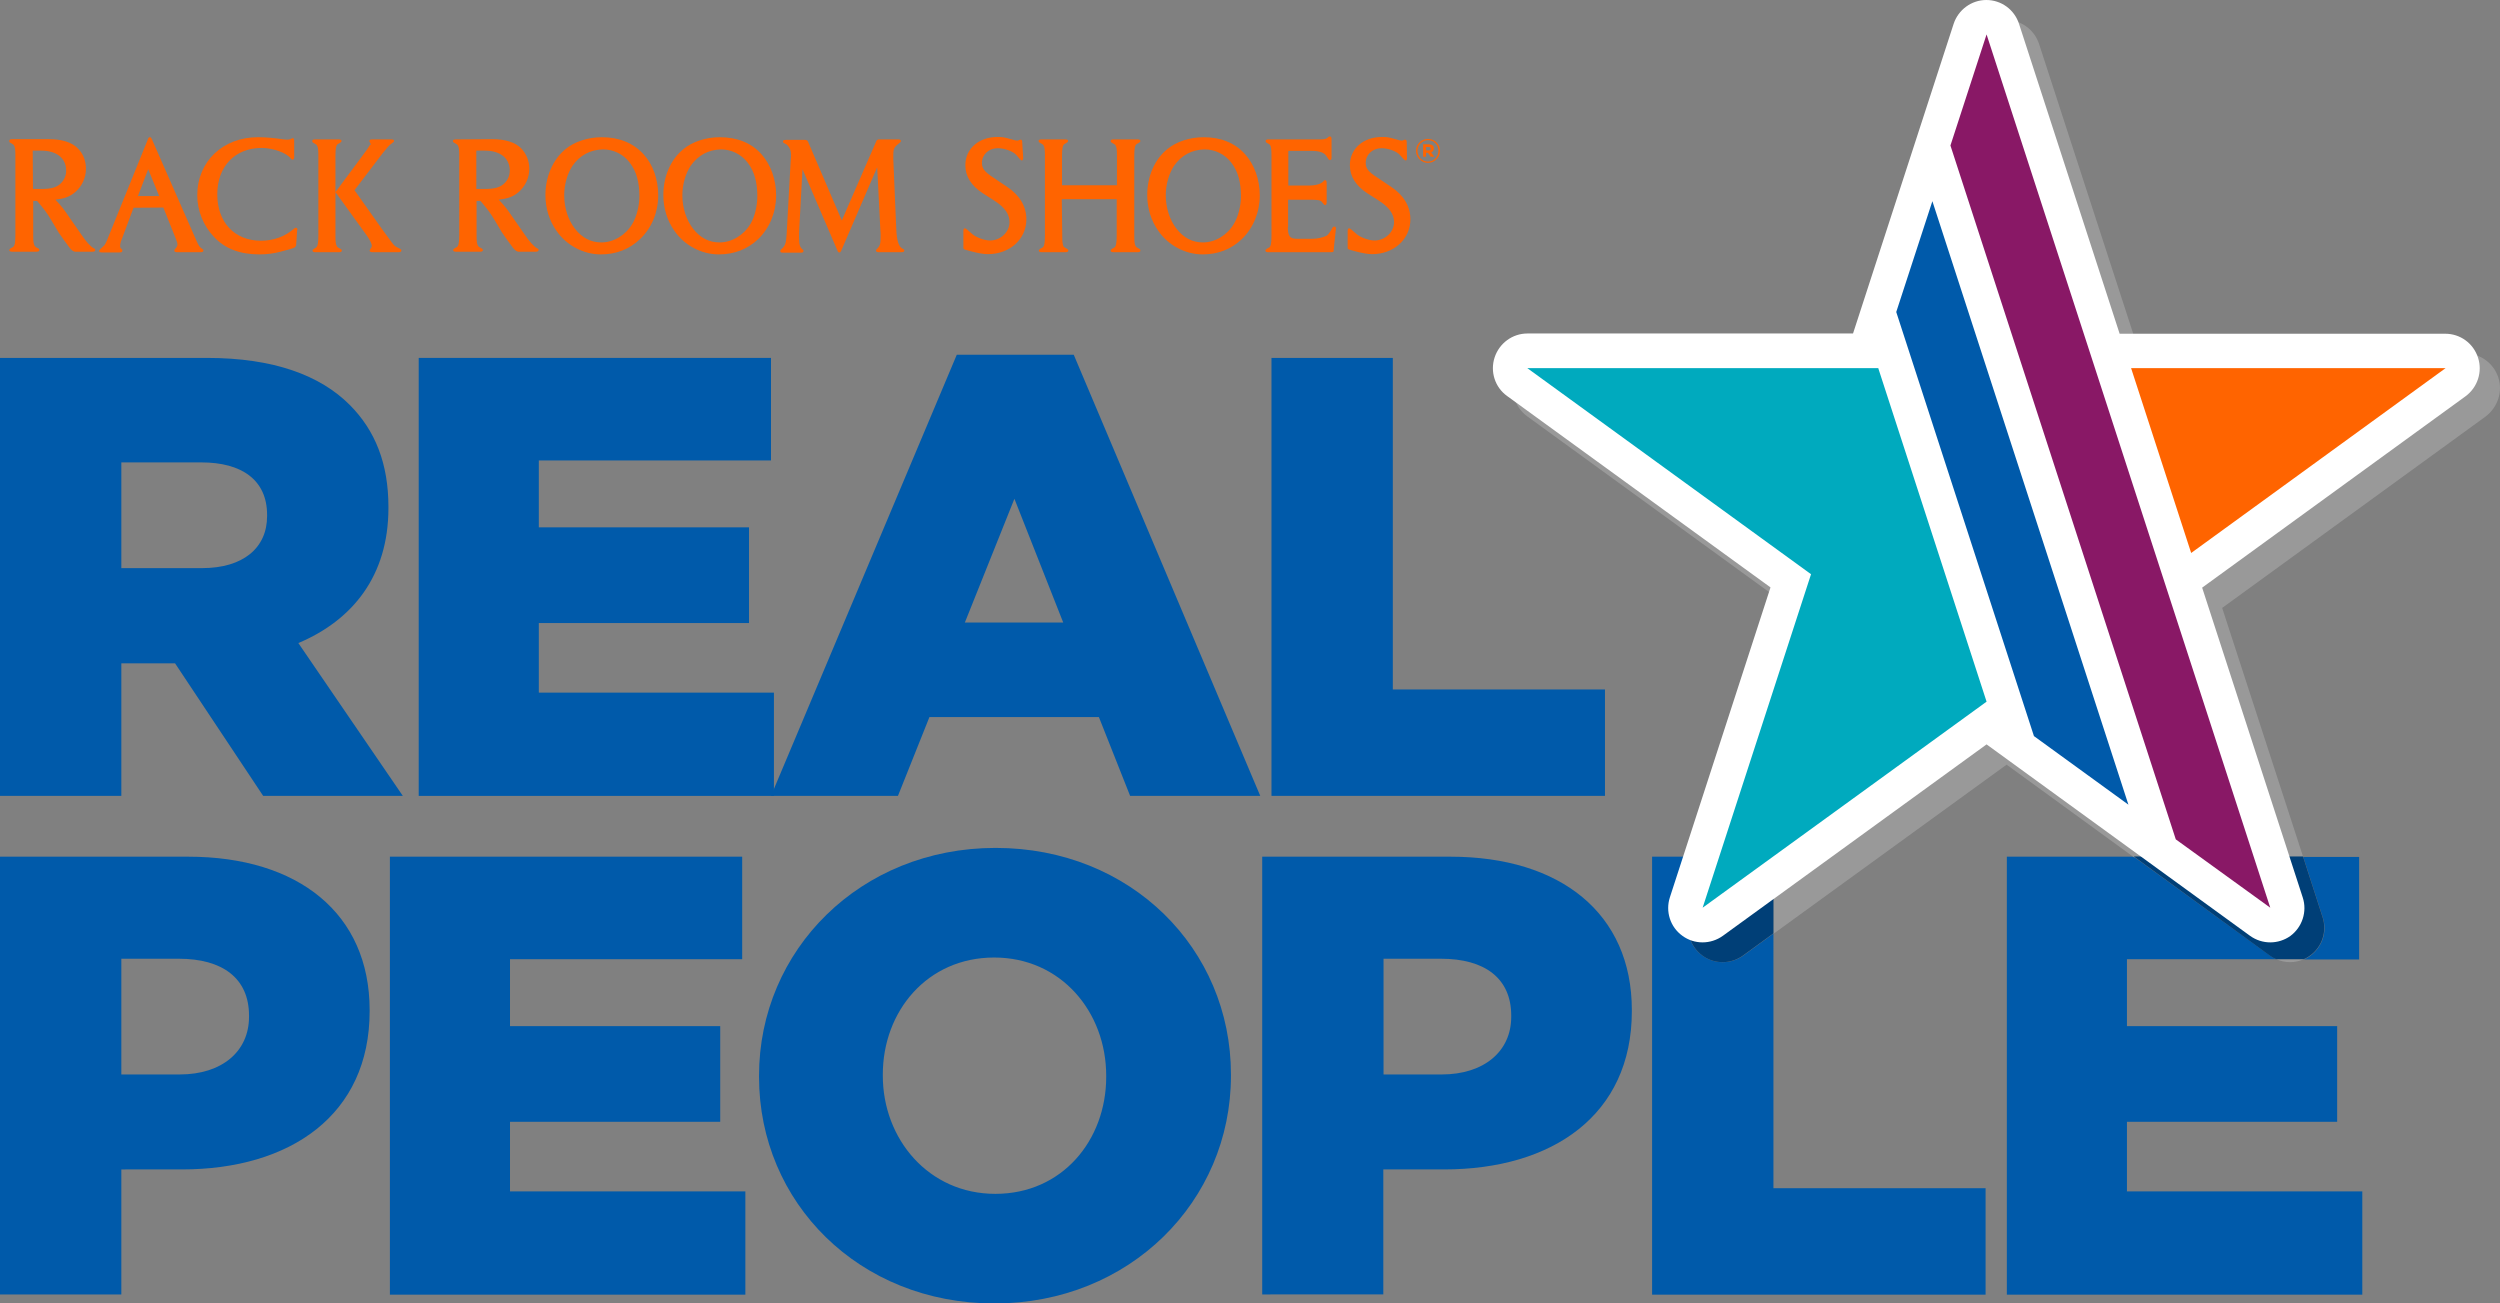 <?xml version="1.0" encoding="utf-8"?>
<!-- Generator: Adobe Illustrator 27.6.1, SVG Export Plug-In . SVG Version: 6.00 Build 0)  -->
<svg version="1.1" id="Layer_1" xmlns="http://www.w3.org/2000/svg" xmlns:xlink="http://www.w3.org/1999/xlink" x="0px" y="0px"
	 viewBox="0 0 1024 533.9" style="enable-background:new 0 0 1024 533.9;" xml:space="preserve">
<rect x="0" y="0" width="1024" height="533.9" fill="#808080" stroke="none"/>
<style type="text/css">
	.st0{fill:#005AAA;}
	.st1{fill:#FF6400;}
	.st2{fill:#999999;}
	.st3{fill:#003F77;}
	.st4{fill:#FFFFFF;}
	.st5{fill:#891866;}
	.st6{fill:#00AABE;}
	.st7{fill:none;}
</style>
<path class="st0" d="M0,350.9h77.1c45.1,0,74.3,23.3,74.3,62.8v0.5c0,42.5-32.5,64.8-76.9,64.8H49.7v51.2H0V350.9L0,350.9z
	 M73.6,440.1c17.4,0,28.4-9.5,28.4-23.6V416c0-15.4-11-23.3-28.7-23.3H49.7v47.4H73.6z"/>
<path class="st0" d="M159.7,350.9H304v42h-95.1v27.4H295v39.2h-86.1V488h96.4v42.3H159.7V350.9L159.7,350.9z"/>
<path class="st0" d="M310.9,441.1v-0.5c0-51.5,41.5-93.3,96.9-93.3s96.4,41.3,96.4,92.8v0.5c0,51.5-41.5,93.3-96.9,93.3
	S310.9,492.6,310.9,441.1L310.9,441.1z M453.1,441.1v-0.5c0-26.1-18.5-48.4-45.9-48.4s-45.6,22-45.6,47.9v0.5
	c0,25.9,18.7,48.4,46.1,48.4S453.1,467,453.1,441.1z"/>
<path class="st0" d="M517,350.9h77.1c45.1,0,74.3,23.3,74.3,62.8v0.5c0,42.5-32.5,64.8-76.9,64.8h-24.9v51.2H517V350.9L517,350.9z
	 M590.5,440.1c17.4,0,28.5-9.5,28.5-23.6V416c0-15.4-11-23.3-28.7-23.3h-23.6v47.4H590.5z"/>
<path class="st1" d="M20,57c5.4,0,9.5,1.3,11.9,3.8c2.2,2.2,3.3,5.1,3.3,8.3c0,3.7-1.6,7.2-4.4,9.6c-2.3,1.9-4.2,2.6-8.1,3.1
	c2.7,2.9,3.1,3.4,5.9,7.5l4.8,6.9c1.7,2.6,3.7,4.8,5,5.5c0.5,0.2,0.6,0.3,0.6,0.7c0,0.5-0.3,0.7-1.2,0.7h-7c-0.6,0-1.4-0.5-2.2-1.5
	c-1.2-1.5-3.5-4.8-4.6-6.4l-2.8-4.7c-2-3.4-3.2-4.9-6-8.2h-1.6v14.1c0,2.2,0.1,3.5,0.6,4.3c0.1,0.2,0.4,0.5,0.8,0.7l0.8,0.4
	c0.2,0.1,0.3,0.4,0.3,0.6c0,0.5-0.4,0.7-1.2,0.7H5c-0.8,0-1.2-0.2-1.2-0.7c0-0.3,0.5-0.7,1.5-1.2c0.7-0.4,1-1.8,1-4.8V63.8
	c0-2.3-0.1-3.5-0.6-4.3c-0.1-0.2-0.7-0.6-1.6-1.1c-0.2-0.1-0.3-0.4-0.3-0.6C3.8,57.2,4.1,57,5,57L20,57L20,57z M13.5,77.4H17
	c4.1,0,6.4-0.7,8-2.4c1.4-1.4,2.1-3.2,2.1-5.1c0-5.1-3.9-8.2-10.2-8.2h-3.5L13.5,77.4L13.5,77.4z"/>
<path class="st1" d="M54.7,85.1L49.5,99c-0.2,0.6-0.3,1.2-0.3,1.9c0,0.4,0.2,0.8,0.7,1.2c0.2,0.1,0.2,0.3,0.2,0.6
	c0,0.5-0.3,0.7-1.2,0.7h-7.2c-0.8,0-1.1-0.2-1.1-0.7c0-0.2,0.7-0.9,2.1-2.2c0.3-0.3,0.9-1.4,1.5-3l16.4-40.5
	c0.2-0.6,0.4-0.8,0.8-0.8c0.4,0,0.5,0.2,0.8,0.8l18.4,41.9c0.9,2,1.4,2.6,2.4,3.1c0.2,0.1,0.3,0.3,0.3,0.6c0,0.5-0.3,0.7-1.2,0.7
	h-9.5c-0.8,0-1.2-0.2-1.2-0.7c0-0.2,0.1-0.3,0.3-0.6c0.7-0.7,1-1.4,1-1.9c0-0.4-0.2-1.1-0.6-2.1l-5.2-13L54.7,85.1L54.7,85.1z
	 M65.2,80.3l-4.5-11l-4.2,11H65.2L65.2,80.3z"/>
<path class="st1" d="M121.3,100.4c-0.1,0.6-0.6,1.1-1.4,1.3c-0.1,0.1-1.9,0.6-5.4,1.5c-2.4,0.6-5.1,1-8.2,1c-8,0-14.1-2.3-18.6-7.1
	c-4.4-4.6-6.9-10.8-6.9-17.1c0-13.9,10.5-23.8,24.9-23.8c3.3,0,6.2,0.3,10.6,0.9c0.6,0.1,1.2,0.1,1.5,0.1c0.6,0,1-0.1,1.4-0.3
	c0.3-0.2,0.5-0.3,0.6-0.3c0.5,0,0.7,0.3,0.7,1.1v6.5c0,0.8-0.2,1.2-0.7,1.2c-0.3,0-0.4-0.1-0.8-0.6c-1.7-2.2-7.2-4.2-11.8-4.2
	C96.2,60.6,89,68.2,89,79.6s7,19,17.9,19c5.1,0,9.9-1.7,13.6-5c0.3-0.2,0.4-0.3,0.6-0.3c0.5,0,0.8,0.3,0.7,0.8l-0.1,0.3L121.3,100.4
	L121.3,100.4z"/>
<path class="st1" d="M150.3,61.3c0.7-1,1-1.6,1-1.6c0.3-0.3,0.6-0.6,0.6-0.6c-0.4-0.8-0.6-1.2-0.6-1.3c0-0.5,0.3-0.7,1.2-0.7h7.8
	c0.8,0,1.1,0.2,1.1,0.7c0,0.2-0.5,0.7-1.4,1.3c-0.5,0.3-1.9,1.9-3.3,3.7l-11.5,15.1l11.1,15.7c1.2,1.7,2.6,3.6,4.1,5.6
	c0.5,0.7,1,1.3,1.7,1.8l1.9,1c0.2,0.1,0.4,0.3,0.4,0.6c0,0.5-0.4,0.7-1.2,0.7h-10.6c-0.8,0-1.2-0.2-1.2-0.7c0-0.1,0.1-0.3,0.3-0.6
	c0.4-0.5,0.6-1,0.6-1.3c0-0.8-0.8-2.4-1.9-4l-13-18v17.9c0,2.2,0.1,3.5,0.6,4.3c0.1,0.2,0.4,0.5,0.8,0.7l0.8,0.4
	c0.2,0.1,0.4,0.4,0.4,0.6c0,0.5-0.4,0.7-1.2,0.7h-9.6c-0.8,0-1.2-0.2-1.2-0.7c0-0.3,0.5-0.7,1.4-1.2c0.7-0.4,1-1.8,1-4.8V63.8
	c0-2.2-0.1-3.5-0.6-4.3c-0.1-0.2-0.7-0.6-1.6-1.1c-0.2-0.1-0.3-0.4-0.3-0.6c0-0.5,0.3-0.7,1.2-0.7h9.6c0.8,0,1.2,0.2,1.2,0.7
	c0,0.3-0.5,0.7-1.5,1.2c-0.7,0.4-1,1.8-1,4.8v14.9L150.3,61.3L150.3,61.3z"/>
<path class="st1" d="M201.6,57c5.4,0,9.5,1.3,11.9,3.8c2.1,2.2,3.3,5.1,3.3,8.3c0,3.7-1.6,7.2-4.4,9.6c-2.3,1.9-4.2,2.6-8.1,3.1
	c2.7,2.9,3.1,3.4,5.9,7.5l4.8,6.9c1.7,2.6,3.7,4.8,5,5.5c0.5,0.2,0.6,0.3,0.6,0.7c0,0.5-0.4,0.7-1.2,0.7h-7c-0.6,0-1.4-0.5-2.2-1.5
	c-1.2-1.5-3.5-4.8-4.6-6.4l-2.8-4.7c-2-3.4-3.2-4.9-6-8.2h-1.6v14.1c0,2.2,0.1,3.5,0.6,4.3c0.1,0.2,0.4,0.5,0.8,0.7l0.8,0.4
	c0.2,0.1,0.4,0.4,0.4,0.6c0,0.5-0.4,0.7-1.2,0.7h-9.8c-0.8,0-1.2-0.2-1.2-0.7c0-0.3,0.5-0.7,1.5-1.2c0.7-0.4,1-1.8,1-4.8V63.8
	c0-2.3-0.1-3.5-0.6-4.3c-0.1-0.2-0.7-0.6-1.6-1.1c-0.2-0.1-0.4-0.4-0.4-0.6c0-0.5,0.4-0.7,1.2-0.7L201.6,57L201.6,57z M195.1,77.4
	h3.5c4.1,0,6.4-0.7,8.1-2.4c1.4-1.4,2.1-3.2,2.1-5.1c0-5.1-3.9-8.2-10.2-8.2h-3.5V77.4L195.1,77.4z"/>
<path class="st1" d="M263.7,63.3c3.8,4.2,5.9,10.2,5.9,16.7c0,6.9-2.6,13.3-7.4,17.9c-4.4,4.2-9.8,6.3-16.1,6.3
	c-7.1,0-14.1-3.7-18.2-9.7c-2.9-4.1-4.5-9.2-4.5-14.6c0-7.6,3.1-14.6,8.2-18.8c3.7-3.1,9.3-4.9,14.9-4.9
	C253.6,56.2,259.5,58.6,263.7,63.3 M234.5,67.9c-2.1,3.2-3.4,7.6-3.4,12.1c0,5.1,1.6,10.1,4.4,13.7c2.9,3.7,6.5,5.6,10.8,5.6
	c5,0,9.9-2.9,12.7-7.6c1.7-2.8,2.9-7.3,2.9-11.3c0-5.7-1.2-10.2-3.9-13.7c-2.6-3.5-6.6-5.5-11-5.5C241.8,61.3,237.5,63.6,234.5,67.9
	"/>
<path class="st1" d="M312,63.3c3.7,4.2,5.9,10.2,5.9,16.7c0,6.9-2.6,13.3-7.3,17.9c-4.4,4.2-9.9,6.3-16.2,6.3
	c-7.1,0-14.1-3.7-18.2-9.7c-2.9-4.1-4.5-9.2-4.5-14.6c0-7.6,3-14.6,8.2-18.8c3.7-3.1,9.3-4.9,14.9-4.9C302,56.2,307.9,58.6,312,63.3
	 M282.9,67.9c-2.1,3.2-3.4,7.6-3.4,12.1c0,5.1,1.6,10.1,4.4,13.7c2.9,3.7,6.5,5.6,10.8,5.6c5,0,9.9-2.9,12.7-7.6
	c1.7-2.8,2.8-7.3,2.8-11.3c0-5.7-1.2-10.2-3.9-13.7c-2.6-3.5-6.7-5.5-11-5.5C290.2,61.3,285.9,63.6,282.9,67.9"/>
<path class="st1" d="M358.9,57.9c0.2-0.6,0.6-0.8,1.2-0.8h7.8c0.8,0,1.1,0.2,1.1,0.7c0,0.2-0.1,0.4-0.4,0.6
	c-2.4,1.9-2.7,2.3-2.7,5.4v1.5l1.2,28.2c0.2,5.2,1,7.8,2.9,8.5c0.2,0.1,0.4,0.3,0.4,0.6c0,0.5-0.4,0.7-1.2,0.7H360
	c-0.8,0-1.2-0.2-1.2-0.8c0-0.1,0.1-0.3,0.4-0.5c1.3-1.4,1.5-2,1.5-5.3c0-1,0-1.7-0.1-2.4l-1.3-25.8l-14.7,34.1
	c-0.3,0.6-0.4,0.8-0.8,0.8c-0.4,0-0.6-0.2-0.8-0.8l-14.3-33.3l-1.4,25.9v2.4c0,2.6,0.4,3.8,1.5,4.6c0.1,0.1,0.3,0.3,0.3,0.6
	c0,0.5-0.3,0.7-1.2,0.7h-7.2c-0.8,0-1.1-0.2-1.1-0.7c0-0.2,0.1-0.3,0.3-0.6c1.7-1.4,2.1-2.6,2.3-6.2l1.7-30.8
	c0.1-0.6,0.1-1.3,0.1-1.6c0-1.8-0.3-2.7-1.2-3.8c-0.5-0.6-0.8-0.8-1.7-1.2c-0.2-0.1-0.4-0.3-0.4-0.6c0-0.5,0.3-0.7,1.2-0.7h7.9
	c0.6,0,1,0.3,1.2,0.8l13.8,32.2L358.9,57.9L358.9,57.9z"/>
<path class="st1" d="M419.1,64.6v0.1c-0.1,1-0.2,1-0.7,1c-0.2,0-0.9-0.7-2.1-2.2c-1.3-1.5-4.9-2.8-7.6-2.8c-3.7,0-6.5,2.6-6.5,6
	c0,2.3,1,3.6,4.6,6l5.8,3.9c5.1,3.4,7.8,8,7.8,13.2c0,8.2-6.8,14.3-15.8,14.3c-1.7,0-4-0.4-7-1.2c-2.5-0.7-2.6-0.7-2.8-0.9
	c-0.2-0.1-0.2-0.3-0.2-0.9v-6.4c0-0.8,0.2-1.2,0.7-1.2c0.2,0,1.2,0.8,3.1,2.5c1.6,1.3,4.9,2.5,7.1,2.5c4.4,0,8-3.5,8-7.5
	c0-3.3-2-6.1-6.2-8.8l-4.7-3c-4.8-3.1-7.2-7-7.2-11.5c0-6.8,5.5-11.6,13.2-11.6c1.8,0,2.7,0.1,5.1,0.8c1.9,0.6,2.6,0.7,3,0.7
	c0.2,0,0.5-0.1,0.9-0.3c0.1-0.1,0.3-0.1,0.4-0.1c0.5,0,0.7,0.3,0.7,1.1L419.1,64.6L419.1,64.6z"/>
<path class="st1" d="M435.1,96.6c0,2.2,0.1,3.5,0.5,4.3c0.1,0.2,0.6,0.6,1.6,1.1c0.2,0.1,0.4,0.4,0.4,0.6c0,0.5-0.4,0.7-1.2,0.7
	h-9.7c-0.8,0-1.2-0.2-1.2-0.7c0-0.3,0.5-0.7,1.5-1.2c0.7-0.4,1-1.8,1-4.8V63.8c0-2.2-0.1-3.5-0.6-4.3c-0.1-0.2-0.6-0.6-1.6-1.1
	c-0.2-0.1-0.4-0.4-0.4-0.6c0-0.5,0.4-0.7,1.2-0.7h9.7c0.8,0,1.2,0.2,1.2,0.7c0,0.3-0.5,0.7-1.5,1.2c-0.7,0.4-1,1.8-1,4.8v12.1h22.5
	V63.8c0-2.2-0.1-3.5-0.6-4.3c-0.1-0.2-0.6-0.6-1.6-1.1c-0.2-0.1-0.4-0.4-0.4-0.6c0-0.5,0.4-0.7,1.2-0.7h9.8c0.8,0,1.2,0.2,1.2,0.7
	c0,0.3-0.5,0.7-1.5,1.2c-0.7,0.4-1,1.8-1,4.8v32.8c0,2.2,0.1,3.5,0.6,4.3c0.1,0.2,0.6,0.6,1.6,1.1c0.2,0.1,0.3,0.4,0.3,0.6
	c0,0.5-0.3,0.7-1.2,0.7h-9.8c-0.8,0-1.2-0.2-1.2-0.7c0-0.3,0.5-0.7,1.5-1.2c0.7-0.4,1-1.8,1-4.8v-15h-22.5L435.1,96.6L435.1,96.6z"
	/>
<path class="st1" d="M510.1,63.3c3.7,4.2,5.9,10.2,5.9,16.7c0,6.9-2.6,13.3-7.3,17.9c-4.4,4.2-9.8,6.3-16.1,6.3
	c-7.1,0-14.1-3.7-18.2-9.7c-2.9-4.1-4.5-9.2-4.5-14.6c0-7.6,3-14.6,8.2-18.8c3.7-3.1,9.3-4.9,14.9-4.9
	C500.1,56.2,506,58.6,510.1,63.3 M480.9,67.9c-2.1,3.2-3.4,7.6-3.4,12.1c0,5.1,1.6,10.1,4.4,13.7c2.9,3.7,6.5,5.6,10.8,5.6
	c5,0,9.9-2.9,12.7-7.6c1.7-2.8,2.9-7.3,2.9-11.3c0-5.7-1.2-10.2-3.9-13.7c-2.6-3.5-6.7-5.5-11-5.5C488.2,61.3,483.9,63.6,480.9,67.9
	"/>
<path class="st1" d="M527.5,93c0,3.7,0.8,4.8,3.7,4.8h6.3c2.2,0,4.3-0.5,6-1.3c0.3-0.2,0.8-0.8,1.4-1.7l1-1.7
	c0.1-0.2,0.4-0.3,0.6-0.3c0.4,0,0.8,0.3,0.7,0.8c-0.4,3.5-0.6,5.7-0.7,6.5c-0.1,1.8-0.3,2.8-0.3,2.9c-0.1,0.2-0.3,0.3-1,0.3h-25.7
	c-0.8,0-1.2-0.2-1.2-0.7c0-0.3,0.5-0.7,1.5-1.2c0.7-0.3,1-1.8,1-4.8V63.8c0-2.2-0.1-3.4-0.5-4.3c-0.1-0.2-0.6-0.6-1.6-1.1
	c-0.2-0.2-0.3-0.4-0.3-0.6c0-0.5,0.3-0.7,1.2-0.7h21.4c1.6,0,2.6-0.3,3.1-1c0.1-0.1,0.3-0.2,0.6-0.2c0.5,0,0.7,0.3,0.7,1.2v7.3
	c0,0.8-0.2,1.2-0.7,1.2c-0.3,0-0.7-0.5-1.3-1.5c-0.9-1.6-2.9-2.3-6.3-2.3h-9.4V76h8.3c3.1,0,5.3-0.7,6.2-1.9
	c0.1-0.2,0.3-0.3,0.5-0.3c0.5,0,0.7,0.3,0.7,1.2v7.8c0,0.8-0.2,1.2-0.7,1.2c-0.2,0-0.6-0.4-1.2-1.2c-0.6-0.8-1.5-1-5.4-1h-8.5V93
	L527.5,93z"/>
<path class="st1" d="M576.3,64.6v0.1c-0.1,1-0.2,1-0.7,1c-0.2,0-0.9-0.7-2.2-2.2c-1.2-1.5-4.8-2.8-7.5-2.8c-3.7,0-6.5,2.6-6.5,6
	c0,2.3,1,3.6,4.7,6l5.8,3.9c5.1,3.4,7.8,8,7.8,13.2c0,8.2-6.8,14.3-15.7,14.3c-1.7,0-4-0.4-7-1.2c-2.5-0.7-2.6-0.7-2.8-0.9
	c-0.2-0.1-0.2-0.3-0.2-0.9v-6.4c0-0.8,0.2-1.2,0.7-1.2c0.2,0,1.2,0.8,3.1,2.5c1.6,1.3,4.9,2.5,7.2,2.5c4.4,0,8-3.5,8-7.5
	c0-3.3-2-6.1-6.2-8.8l-4.7-3c-4.8-3.1-7.2-7-7.2-11.5c0-6.8,5.5-11.6,13.2-11.6c1.8,0,2.7,0.1,5.1,0.8c1.9,0.6,2.6,0.7,3,0.7
	c0.2,0,0.5-0.1,0.9-0.3c0.1-0.1,0.3-0.1,0.4-0.1c0.5,0,0.7,0.3,0.7,1.1L576.3,64.6L576.3,64.6z"/>
<path class="st1" d="M584.9,66.7c2.7,0,4.9-2.2,4.9-4.9v0c0-2.7-2.1-4.9-4.9-4.9s-4.9,2.2-4.9,4.9v0C580,64.5,582.2,66.7,584.9,66.7
	 M584.9,66.2c-2.5,0-4.3-2-4.3-4.4v0c0-2.4,1.9-4.4,4.3-4.4s4.3,2,4.3,4.3v0C589.2,64.2,587.4,66.2,584.9,66.2 M582.9,64.2h1.2v-1.6
	h0.8l1.1,1.6h1.5l-1.3-1.8c0.7-0.2,1.1-0.8,1.1-1.6c0-1.2-0.9-1.7-2-1.7h-2.4L582.9,64.2L582.9,64.2z M584.1,61.6v-1.4h1.1
	c0.5,0,0.9,0.2,0.9,0.7c0,0.4-0.3,0.7-0.9,0.7H584.1z"/>
<path class="st0" d="M0,146.6h84.8c27.4,0,46.4,7.2,58.4,19.2c10.5,10.5,15.9,24.1,15.9,41.8v0.5c0,27.7-14.6,45.9-36.9,55.3
	L165,326h-57.2l-36.1-54.3h-22V326H0V146.6L0,146.6z M82.8,232.7c16.7,0,26.6-8.2,26.6-21.3v-0.5c0-14.4-10.5-21.5-26.9-21.5H49.7
	v43.3H82.8z"/>
<path class="st0" d="M171.5,146.6h144.3v42h-95.1V216h86.1v39.2h-86.1v28.5H317V326H171.5L171.5,146.6L171.5,146.6z"/>
<path class="st0" d="M391.9,145.3h47.9L516.2,326h-53.3l-12.8-32.3h-69.4L367.8,326h-52L391.9,145.3L391.9,145.3z M435.5,255
	l-20-50.7L395.2,255H435.5L435.5,255z"/>
<path class="st0" d="M520.8,146.6h49.7v135.8h86.9V326H520.8V146.6L520.8,146.6z"/>
<path class="st0" d="M697.3,391.4c-5-3.6-7-10-5.1-15.8l8-24.7h-23.5v179.4h136.6v-43.6h-86.9V382.4l-12.5,9.1
	C708.9,395,702.2,395,697.3,391.4z"/>
<path class="st0" d="M874,350.9h-52v0v179.4h145.6V488h-96.4v-28.5h86.1v-39.2h-86.1v-27.4h61.2c-0.9-0.4-1.8-0.9-2.6-1.5L874,350.9
	z"/>
<path class="st0" d="M946.3,391.5c-0.8,0.6-1.7,1.1-2.6,1.5h22.6v-42h-22.9l8,24.8C953.3,381.5,951.3,387.8,946.3,391.5z"/>
<path class="st2" d="M1023.3,154.6c-1.9-5.8-7.3-9.8-13.4-9.8H876.4L835.2,18c-1.9-5.8-7.3-9.8-13.4-9.8s-11.5,3.9-13.4,9.8
	l-41.2,126.9H633.8c-6.1,0-11.5,3.9-13.4,9.8c-1.9,5.8,0.2,12.2,5.1,15.8l107.9,78.4l-33.2,102.1h26.2v31.5l95.5-69.3l52.1,37.9
	h69.4l-33.2-102.1l107.9-78.4C1023.1,166.8,1025.2,160.4,1023.3,154.6z"/>
<path class="st2" d="M938,394.1L938,394.1c1.9,0,3.8-0.4,5.7-1.2h-11.3C934.2,393.7,936.1,394.1,938,394.1z"/>
<path class="st3" d="M700.2,350.9l-8,24.7c-1.9,5.8,0.2,12.2,5.1,15.8c4.9,3.6,11.6,3.6,16.6,0l12.5-9.1v-31.5H700.2z"/>
<path class="st3" d="M929.7,391.4c0.8,0.6,1.7,1.1,2.6,1.5h11.3c0.9-0.4,1.8-0.9,2.6-1.5c5-3.6,7-10,5.1-15.8l-8-24.8H874
	L929.7,391.4z"/>
<path class="st4" d="M929.9,386c-2.9,0-5.8-0.9-8.3-2.7l-107.9-78.4l-108,78.4c-5,3.6-11.7,3.6-16.6,0c-5-3.6-7-10-5.1-15.8
	l41.2-126.9l-107.9-78.4c-5-3.6-7-10-5.1-15.8c1.9-5.8,7.3-9.8,13.4-9.8H759L800.2,9.8C802.1,4,807.5,0,813.6,0s11.5,3.9,13.4,9.8
	l41.2,126.9h133.4c6.1,0,11.5,3.9,13.4,9.8c1.9,5.8-0.2,12.2-5.1,15.8l-107.9,78.4l41.2,126.9c1.9,5.8-0.2,12.2-5.1,15.8
	C935.7,385.1,932.8,386,929.9,386L929.9,386z"/>
<polygon class="st0" points="833.1,301.5 871.8,329.6 791.5,82.4 776.7,127.8 "/>
<polygon class="st5" points="813.7,14.1 798.9,59.6 891.2,343.8 929.9,371.8 "/>
<polygon class="st1" points="897.5,226.5 1001.7,150.8 872.9,150.8 "/>
<polygon class="st6" points="769.3,150.7 769.2,150.8 625.6,150.8 741.8,235.2 697.4,371.8 813.7,287.4 813.7,287.4 "/>
<polygon class="st7" points="1001.7,150.8 858,150.8 813.7,14.1 769.3,150.7 769.2,150.8 625.6,150.8 741.8,235.2 697.4,371.8 
	813.7,287.4 929.9,371.8 885.5,235.2 "/>
</svg>

